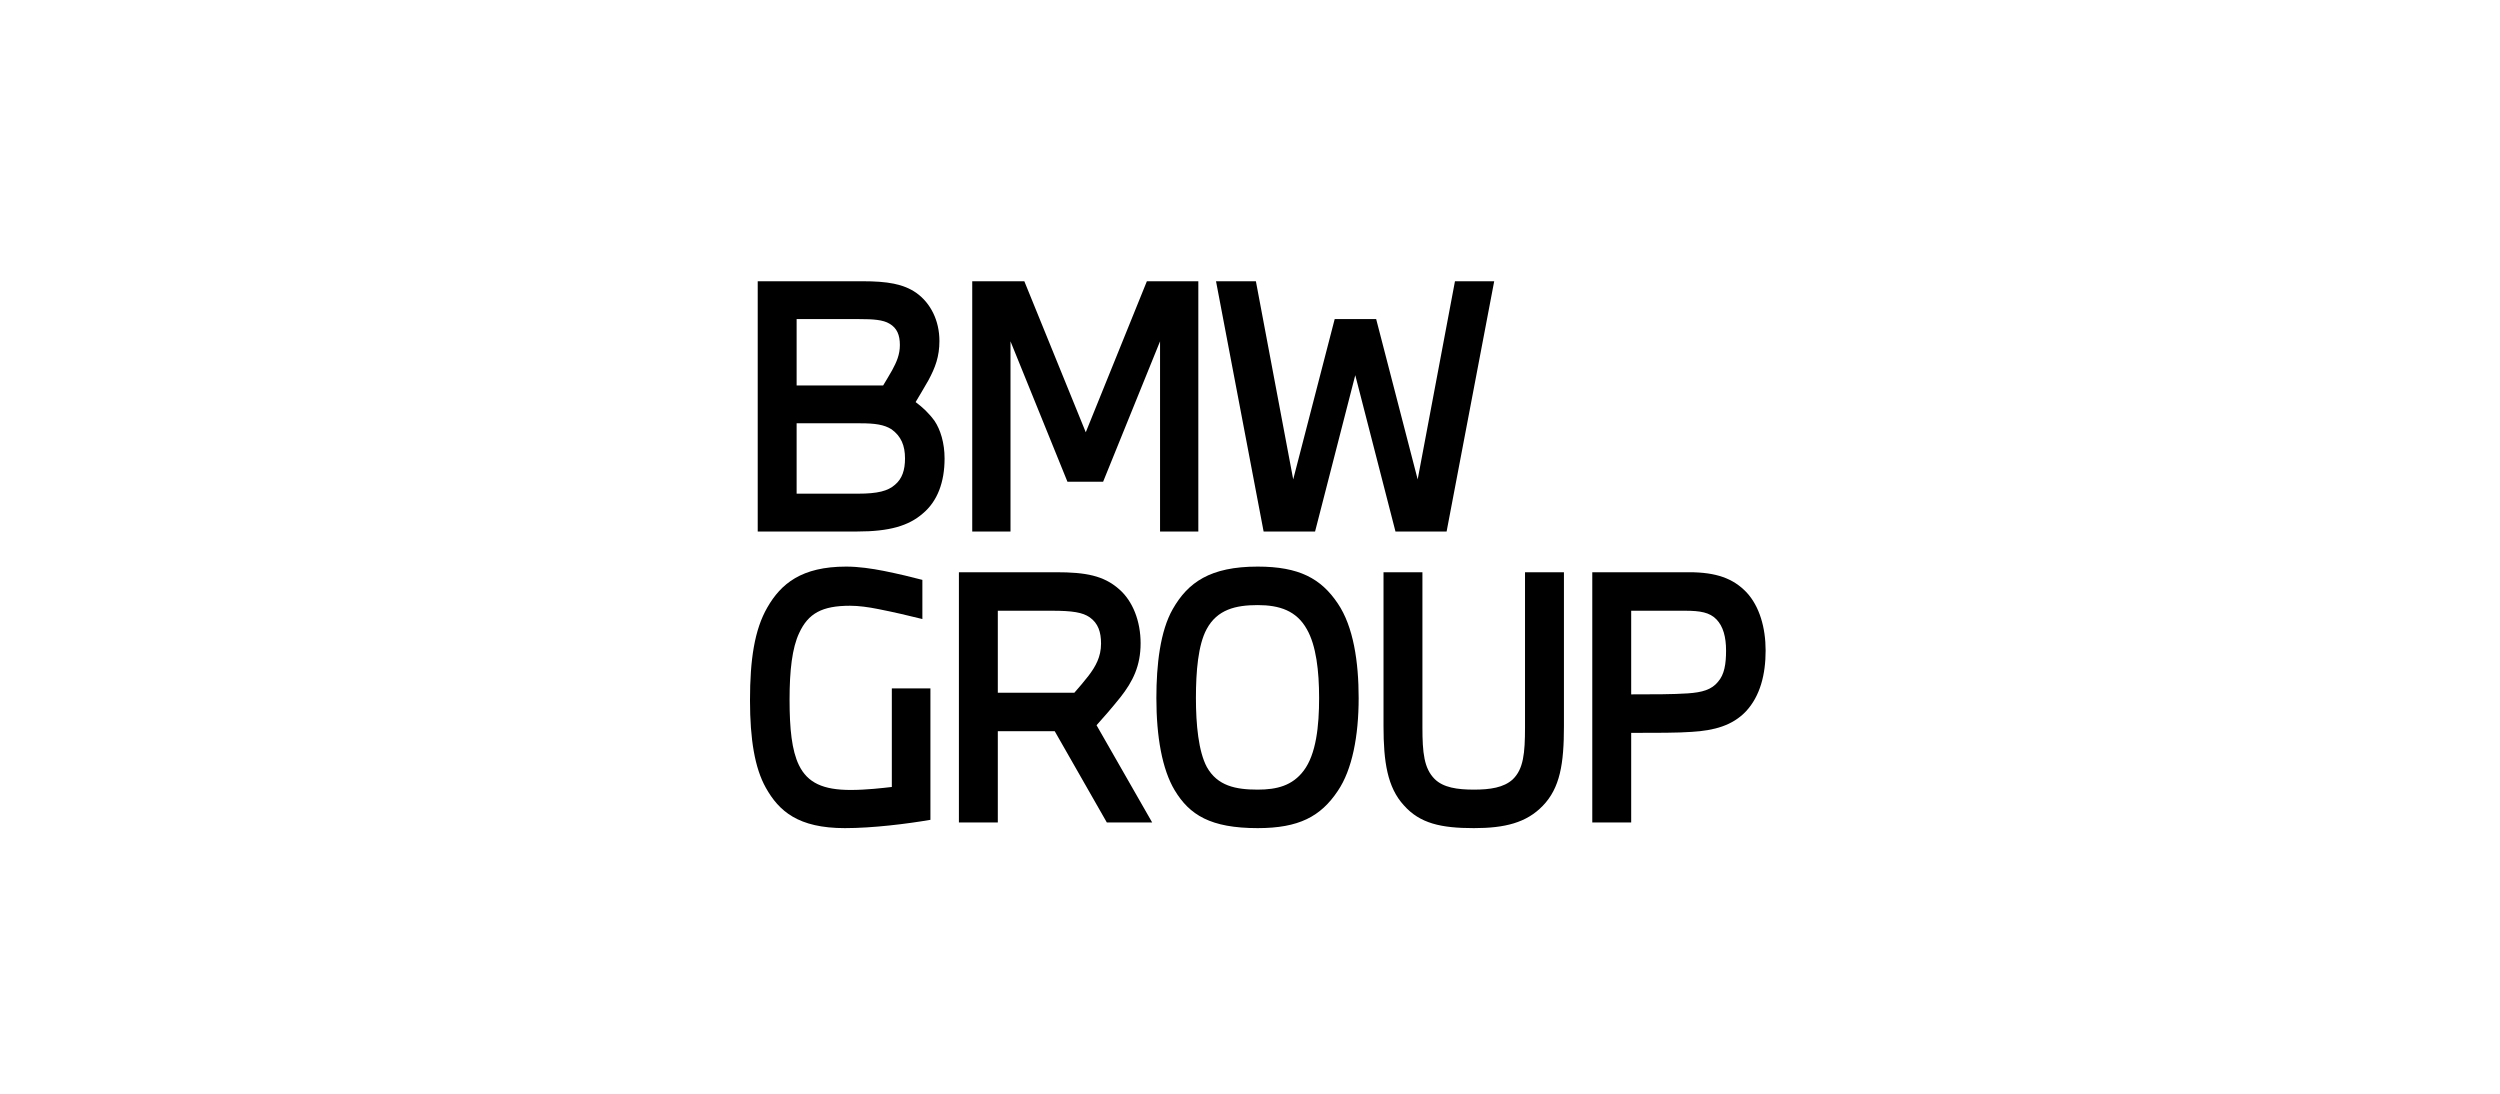 <?xml version="1.0" encoding="UTF-8"?>
<svg width="160" height="70" viewBox="0 0 160 70" fill="none" xmlns="http://www.w3.org/2000/svg">
<g clip-path="url(#clip0_3_2)">
<path d="M48.494 34.016H54.875C56.913 34.016 58.148 33.655 59.053 32.869C60 32.083 60.453 30.851 60.453 29.343C60.453 28.345 60.185 27.495 59.815 26.943C59.444 26.433 59.053 26.072 58.6 25.732C58.827 25.349 59.135 24.84 59.424 24.33C59.856 23.523 60.123 22.822 60.123 21.823C60.123 20.528 59.568 19.402 58.642 18.743C57.818 18.17 56.789 18 55.204 18H48.494V34.016ZM50.984 31.595V27.091H55.06C56.007 27.091 56.583 27.176 57.057 27.474C57.674 27.92 57.921 28.515 57.921 29.343C57.921 30.086 57.736 30.639 57.283 31.021C56.83 31.424 56.172 31.595 54.916 31.595H50.984ZM50.984 24.67V20.422H54.978C55.883 20.422 56.521 20.464 56.933 20.719C57.407 20.995 57.592 21.441 57.592 22.078C57.592 22.694 57.386 23.162 57.098 23.693C56.913 24.011 56.707 24.372 56.521 24.67H50.984Z" fill="black"/>
<path d="M64.672 34.016V21.845L68.316 30.83H70.6L74.243 21.845V34.016H76.693V18H73.4L69.489 27.665L65.557 18H62.223V34.016H64.672Z" fill="black"/>
<path d="M84.165 34.016L86.737 24.011L89.31 34.016H92.583L95.629 18H93.118L90.731 30.681L88.075 20.422H85.42L82.765 30.681L80.377 18H77.825L80.871 34.016H84.165Z" fill="black"/>
<path d="M59.547 52.469V44.057H57.077V50.366C56.521 50.43 55.451 50.557 54.443 50.557C52.693 50.557 51.684 50.111 51.129 48.964C50.676 48.029 50.532 46.649 50.532 44.78C50.532 42.91 50.696 41.466 51.149 40.51C51.726 39.257 52.611 38.768 54.401 38.768C54.957 38.768 55.575 38.853 56.213 38.981C57.18 39.172 58.189 39.406 59.032 39.618V37.112C58.395 36.942 57.509 36.729 56.563 36.538C55.801 36.389 54.957 36.262 54.154 36.262C51.293 36.262 49.976 37.367 49.111 38.874C48.288 40.298 48 42.209 48 44.822C48 47.329 48.309 49.155 49.009 50.409C49.852 51.917 51.087 53 54.072 53C55.863 53 58.065 52.724 59.547 52.469Z" fill="black"/>
<path d="M63.86 52.639V46.798H67.503L70.838 52.639H73.74L70.179 46.415C70.57 45.99 71.208 45.247 71.702 44.631C72.505 43.611 72.999 42.613 72.999 41.169C72.999 39.767 72.505 38.471 71.62 37.706C70.632 36.835 69.479 36.623 67.586 36.623H61.37V52.639H63.86ZM63.86 44.334V39.087H67.318C68.635 39.087 69.294 39.193 69.747 39.512C70.282 39.894 70.467 40.446 70.467 41.19C70.467 42.039 70.117 42.656 69.665 43.25C69.397 43.59 69.047 44.015 68.759 44.334H63.86Z" fill="black"/>
<path d="M80.491 36.262C77.445 36.262 76.025 37.282 75.057 38.981C74.255 40.383 74.008 42.528 74.008 44.673C74.008 47.159 74.378 49.24 75.181 50.579C76.128 52.15 77.466 53 80.491 53C83.126 53 84.525 52.257 85.617 50.621C86.543 49.262 86.954 47.095 86.954 44.673C86.954 42.379 86.625 40.106 85.617 38.62C84.546 37.026 83.147 36.262 80.491 36.262ZM80.491 38.726C81.891 38.726 82.982 39.087 83.641 40.276C84.237 41.317 84.423 42.953 84.423 44.673C84.423 46.458 84.237 48.263 83.435 49.325C82.714 50.281 81.726 50.536 80.491 50.536C79.092 50.536 77.918 50.302 77.239 49.092C76.704 48.093 76.539 46.373 76.539 44.673C76.539 42.953 76.683 41.275 77.219 40.276C77.898 39.002 79.092 38.726 80.491 38.726Z" fill="black"/>
<path d="M88.545 36.623V46.479C88.545 48.752 88.792 50.387 89.841 51.534C90.871 52.703 92.229 53 94.329 53C96.305 53 97.684 52.66 98.733 51.577C99.845 50.43 100.092 48.879 100.092 46.479V36.623H97.601V46.543C97.601 48.221 97.499 49.219 96.819 49.877C96.243 50.409 95.358 50.536 94.329 50.536C93.279 50.536 92.373 50.409 91.817 49.856C91.138 49.177 91.035 48.178 91.035 46.543V36.623H88.545Z" fill="black"/>
<path d="M104.396 52.639V46.904C106.022 46.904 107.401 46.904 108.266 46.84C109.707 46.755 110.88 46.436 111.744 45.523C112.65 44.546 113 43.165 113 41.636C113 40.17 112.609 38.811 111.786 37.919C110.921 37.005 109.81 36.623 108.101 36.623H101.906V52.639H104.396ZM104.396 44.44V39.087H107.834C108.822 39.087 109.419 39.193 109.851 39.639C110.283 40.085 110.468 40.765 110.468 41.636C110.468 42.486 110.365 43.165 109.954 43.633C109.542 44.142 108.945 44.312 108.019 44.376C107.072 44.44 105.775 44.44 104.396 44.44Z" fill="black"/>
</g>
<defs>
<clipPath id="clip0_3_2">
<rect width="65" height="35" fill="white" transform="translate(48 18)"/>
</clipPath>
</defs>
</svg>
